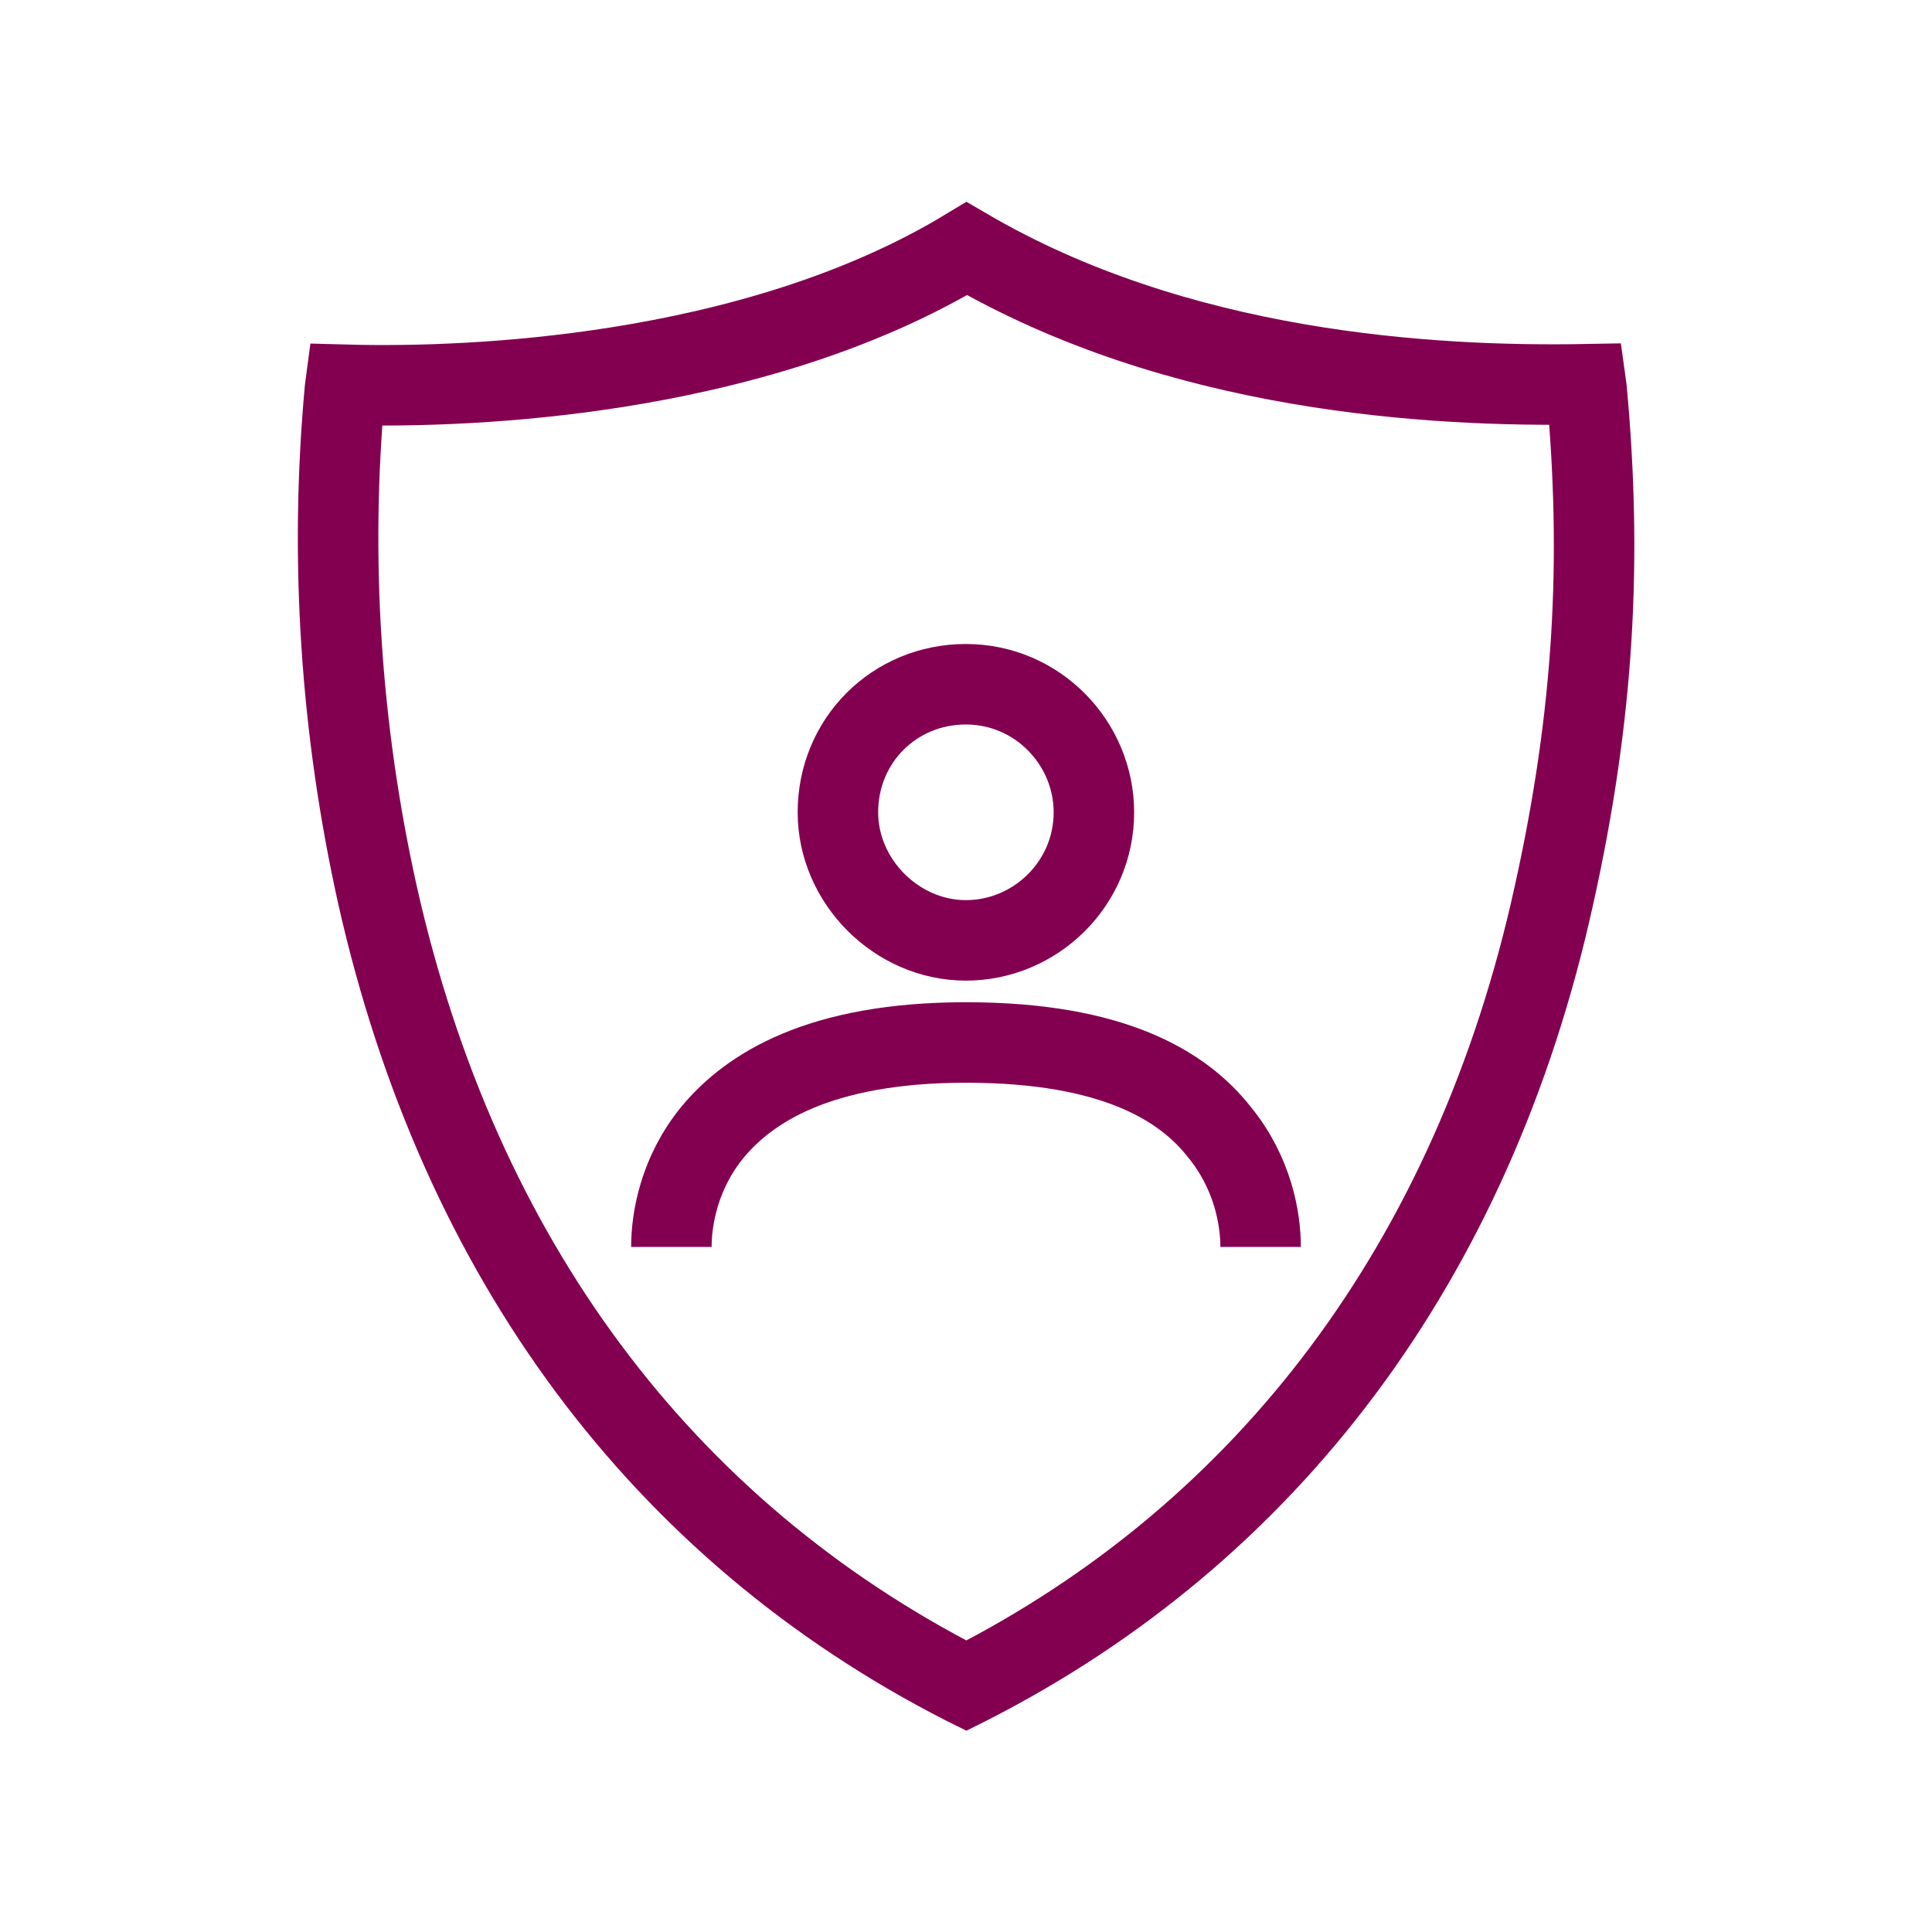 <svg width="80" height="80" viewBox="0 0 80 80" fill="none" xmlns="http://www.w3.org/2000/svg">
<path d="M64.343 37.085L64.342 37.088C61.005 52.247 52.473 63.455 40.122 69.749C40.12 69.75 40.118 69.751 40.116 69.752L40.014 69.803L39.907 69.75C27.418 63.363 19.022 52.109 15.636 37.082C14.102 30.198 13.636 23.132 14.283 16.113L14.307 15.933C17.211 16.012 21.231 15.885 25.536 15.206C30.324 14.45 35.573 12.995 40.032 10.294C48.765 15.403 59.205 16.03 65.669 15.911L65.697 16.113C66.345 23.138 66.019 29.541 64.343 37.085Z" stroke="#830051" stroke-width="3.333"/>
<path d="M27.8 51.633C27.8 50.469 28.121 48.564 29.513 46.871C31.011 45.072 33.9 43.167 40 43.167C46.1 43.167 48.99 44.966 50.488 46.871C51.879 48.564 52.2 50.469 52.2 51.633" stroke="#830051" stroke-width="3.333"/>
<path d="M45.296 33.636C45.296 36.606 42.858 38.939 39.996 38.939C37.134 38.939 34.696 36.5 34.696 33.636C34.696 30.667 37.028 28.333 39.996 28.333C42.964 28.333 45.296 30.773 45.296 33.636Z" stroke="#830051" stroke-width="3.333"/>
</svg>
